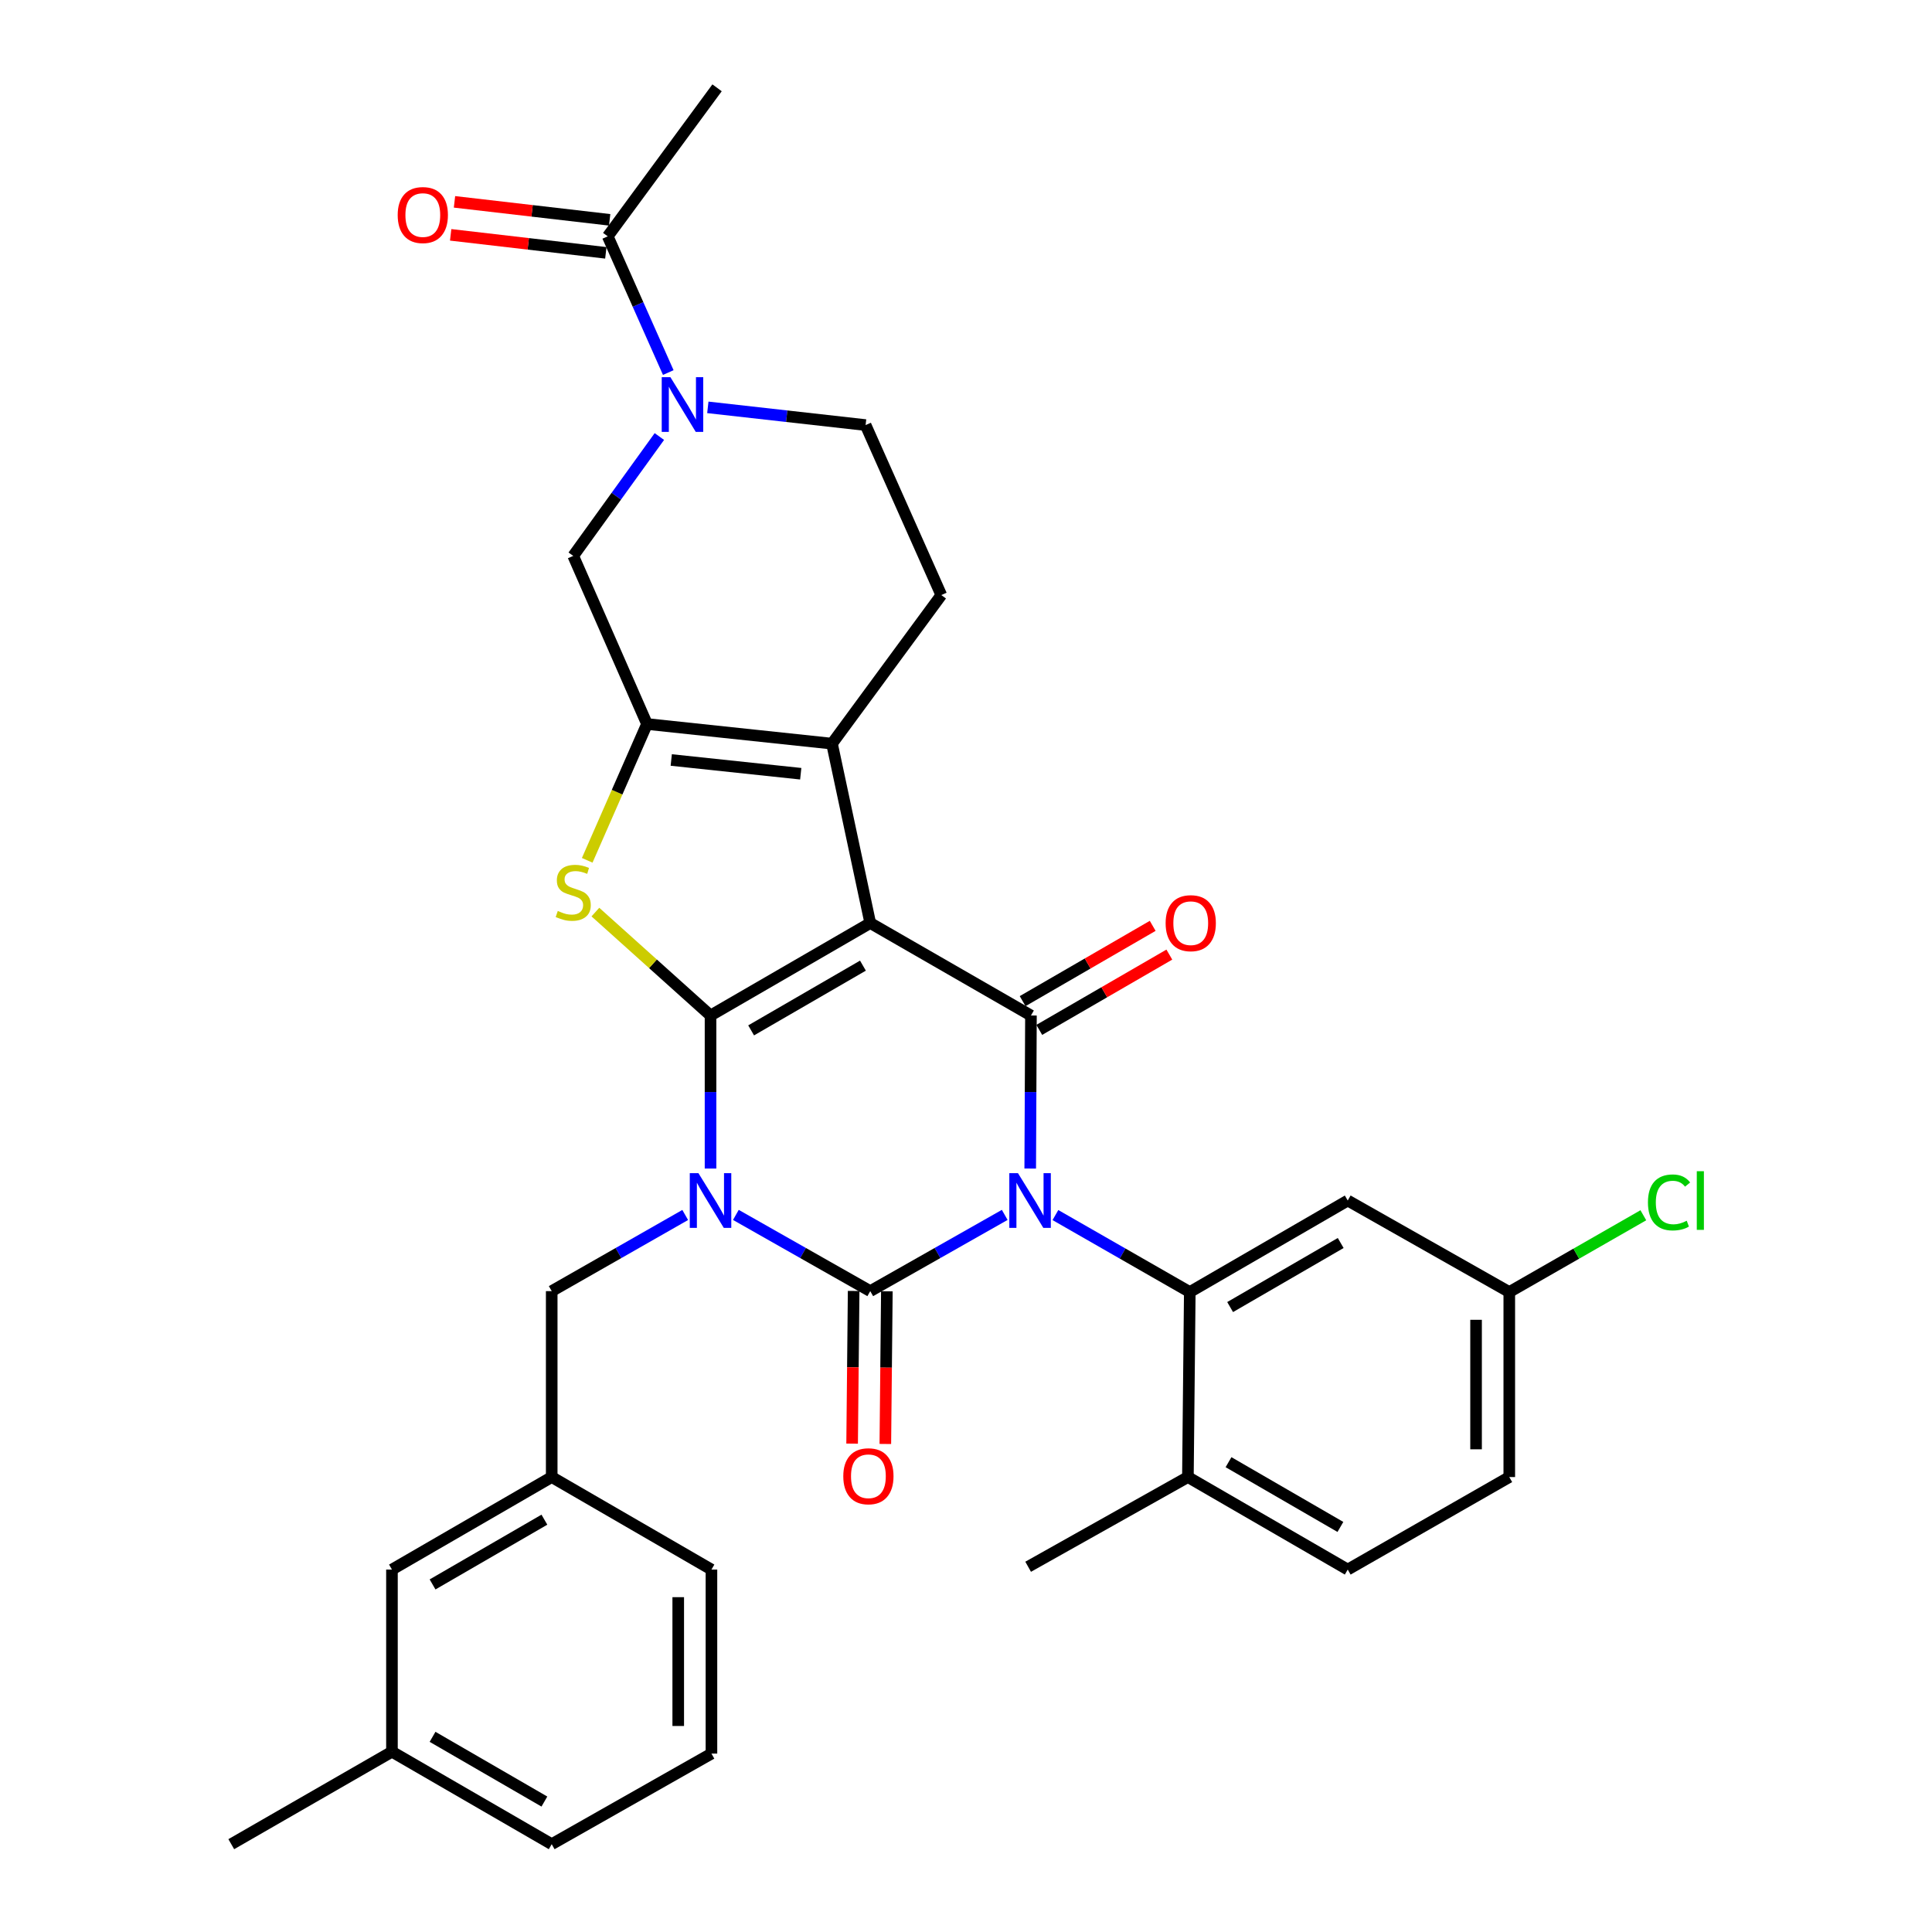 <?xml version='1.0' encoding='iso-8859-1'?>
<svg version='1.1' baseProfile='full'
              xmlns='http://www.w3.org/2000/svg'
                      xmlns:rdkit='http://www.rdkit.org/xml'
                      xmlns:xlink='http://www.w3.org/1999/xlink'
                  xml:space='preserve'
width='1000px' height='1000px' viewBox='0 0 1000 1000'>
<!-- END OF HEADER -->
<rect style='opacity:1.0;fill:#FFFFFF;stroke:none' width='1000' height='1000' x='0' y='0'> </rect>
<path class='bond-3' d='M 520.043,628.83 L 485.241,648.558' style='fill:none;fill-rule:evenodd;stroke:#0000FF;stroke-width:6px;stroke-linecap:butt;stroke-linejoin:miter;stroke-opacity:1' />
<path class='bond-3' d='M 485.241,648.558 L 450.44,668.285' style='fill:none;fill-rule:evenodd;stroke:#000000;stroke-width:6px;stroke-linecap:butt;stroke-linejoin:miter;stroke-opacity:1' />
<path class='bond-4' d='M 533.239,604.841 L 533.429,565.234' style='fill:none;fill-rule:evenodd;stroke:#0000FF;stroke-width:6px;stroke-linecap:butt;stroke-linejoin:miter;stroke-opacity:1' />
<path class='bond-4' d='M 533.429,565.234 L 533.618,525.628' style='fill:none;fill-rule:evenodd;stroke:#000000;stroke-width:6px;stroke-linecap:butt;stroke-linejoin:miter;stroke-opacity:1' />
<path class='bond-8' d='M 546.282,628.913 L 581.056,648.838' style='fill:none;fill-rule:evenodd;stroke:#0000FF;stroke-width:6px;stroke-linecap:butt;stroke-linejoin:miter;stroke-opacity:1' />
<path class='bond-8' d='M 581.056,648.838 L 615.831,668.763' style='fill:none;fill-rule:evenodd;stroke:#000000;stroke-width:6px;stroke-linecap:butt;stroke-linejoin:miter;stroke-opacity:1' />
<path class='bond-0' d='M 380.885,628.834 L 415.663,648.56' style='fill:none;fill-rule:evenodd;stroke:#0000FF;stroke-width:6px;stroke-linecap:butt;stroke-linejoin:miter;stroke-opacity:1' />
<path class='bond-0' d='M 415.663,648.56 L 450.44,668.285' style='fill:none;fill-rule:evenodd;stroke:#000000;stroke-width:6px;stroke-linecap:butt;stroke-linejoin:miter;stroke-opacity:1' />
<path class='bond-12' d='M 354.663,628.871 L 320.114,648.578' style='fill:none;fill-rule:evenodd;stroke:#0000FF;stroke-width:6px;stroke-linecap:butt;stroke-linejoin:miter;stroke-opacity:1' />
<path class='bond-12' d='M 320.114,648.578 L 285.565,668.285' style='fill:none;fill-rule:evenodd;stroke:#000000;stroke-width:6px;stroke-linecap:butt;stroke-linejoin:miter;stroke-opacity:1' />
<path class='bond-33' d='M 367.769,604.841 L 367.769,565.234' style='fill:none;fill-rule:evenodd;stroke:#0000FF;stroke-width:6px;stroke-linecap:butt;stroke-linejoin:miter;stroke-opacity:1' />
<path class='bond-33' d='M 367.769,565.234 L 367.769,525.628' style='fill:none;fill-rule:evenodd;stroke:#000000;stroke-width:6px;stroke-linecap:butt;stroke-linejoin:miter;stroke-opacity:1' />
<path class='bond-1' d='M 367.769,525.628 L 450.44,477.754' style='fill:none;fill-rule:evenodd;stroke:#000000;stroke-width:6px;stroke-linecap:butt;stroke-linejoin:miter;stroke-opacity:1' />
<path class='bond-1' d='M 388.786,533.325 L 446.656,499.813' style='fill:none;fill-rule:evenodd;stroke:#000000;stroke-width:6px;stroke-linecap:butt;stroke-linejoin:miter;stroke-opacity:1' />
<path class='bond-5' d='M 367.769,525.628 L 337.97,498.861' style='fill:none;fill-rule:evenodd;stroke:#000000;stroke-width:6px;stroke-linecap:butt;stroke-linejoin:miter;stroke-opacity:1' />
<path class='bond-5' d='M 337.97,498.861 L 308.171,472.094' style='fill:none;fill-rule:evenodd;stroke:#CCCC00;stroke-width:6px;stroke-linecap:butt;stroke-linejoin:miter;stroke-opacity:1' />
<path class='bond-2' d='M 450.44,477.754 L 533.618,525.628' style='fill:none;fill-rule:evenodd;stroke:#000000;stroke-width:6px;stroke-linecap:butt;stroke-linejoin:miter;stroke-opacity:1' />
<path class='bond-6' d='M 450.44,477.754 L 430.639,384.909' style='fill:none;fill-rule:evenodd;stroke:#000000;stroke-width:6px;stroke-linecap:butt;stroke-linejoin:miter;stroke-opacity:1' />
<path class='bond-15' d='M 441.844,668.199 L 441.45,707.712' style='fill:none;fill-rule:evenodd;stroke:#000000;stroke-width:6px;stroke-linecap:butt;stroke-linejoin:miter;stroke-opacity:1' />
<path class='bond-15' d='M 441.45,707.712 L 441.056,747.224' style='fill:none;fill-rule:evenodd;stroke:#FF0000;stroke-width:6px;stroke-linecap:butt;stroke-linejoin:miter;stroke-opacity:1' />
<path class='bond-15' d='M 459.037,668.371 L 458.642,707.883' style='fill:none;fill-rule:evenodd;stroke:#000000;stroke-width:6px;stroke-linecap:butt;stroke-linejoin:miter;stroke-opacity:1' />
<path class='bond-15' d='M 458.642,707.883 L 458.248,747.396' style='fill:none;fill-rule:evenodd;stroke:#FF0000;stroke-width:6px;stroke-linecap:butt;stroke-linejoin:miter;stroke-opacity:1' />
<path class='bond-16' d='M 537.925,533.068 L 571.585,513.585' style='fill:none;fill-rule:evenodd;stroke:#000000;stroke-width:6px;stroke-linecap:butt;stroke-linejoin:miter;stroke-opacity:1' />
<path class='bond-16' d='M 571.585,513.585 L 605.245,494.101' style='fill:none;fill-rule:evenodd;stroke:#FF0000;stroke-width:6px;stroke-linecap:butt;stroke-linejoin:miter;stroke-opacity:1' />
<path class='bond-16' d='M 529.312,518.187 L 562.972,498.704' style='fill:none;fill-rule:evenodd;stroke:#000000;stroke-width:6px;stroke-linecap:butt;stroke-linejoin:miter;stroke-opacity:1' />
<path class='bond-16' d='M 562.972,498.704 L 596.632,479.221' style='fill:none;fill-rule:evenodd;stroke:#FF0000;stroke-width:6px;stroke-linecap:butt;stroke-linejoin:miter;stroke-opacity:1' />
<path class='bond-35' d='M 303.94,445.296 L 319.416,410.021' style='fill:none;fill-rule:evenodd;stroke:#CCCC00;stroke-width:6px;stroke-linecap:butt;stroke-linejoin:miter;stroke-opacity:1' />
<path class='bond-35' d='M 319.416,410.021 L 334.891,374.746' style='fill:none;fill-rule:evenodd;stroke:#000000;stroke-width:6px;stroke-linecap:butt;stroke-linejoin:miter;stroke-opacity:1' />
<path class='bond-7' d='M 430.639,384.909 L 334.891,374.746' style='fill:none;fill-rule:evenodd;stroke:#000000;stroke-width:6px;stroke-linecap:butt;stroke-linejoin:miter;stroke-opacity:1' />
<path class='bond-7' d='M 414.462,400.482 L 347.439,393.368' style='fill:none;fill-rule:evenodd;stroke:#000000;stroke-width:6px;stroke-linecap:butt;stroke-linejoin:miter;stroke-opacity:1' />
<path class='bond-14' d='M 430.639,384.909 L 487.215,308.007' style='fill:none;fill-rule:evenodd;stroke:#000000;stroke-width:6px;stroke-linecap:butt;stroke-linejoin:miter;stroke-opacity:1' />
<path class='bond-10' d='M 334.891,374.746 L 296.703,287.729' style='fill:none;fill-rule:evenodd;stroke:#000000;stroke-width:6px;stroke-linecap:butt;stroke-linejoin:miter;stroke-opacity:1' />
<path class='bond-13' d='M 615.831,668.763 L 697.586,621.395' style='fill:none;fill-rule:evenodd;stroke:#000000;stroke-width:6px;stroke-linecap:butt;stroke-linejoin:miter;stroke-opacity:1' />
<path class='bond-13' d='M 636.714,676.534 L 693.942,643.377' style='fill:none;fill-rule:evenodd;stroke:#000000;stroke-width:6px;stroke-linecap:butt;stroke-linejoin:miter;stroke-opacity:1' />
<path class='bond-17' d='M 615.831,668.763 L 614.857,764.52' style='fill:none;fill-rule:evenodd;stroke:#000000;stroke-width:6px;stroke-linecap:butt;stroke-linejoin:miter;stroke-opacity:1' />
<path class='bond-9' d='M 366.374,210.848 L 407.204,215.432' style='fill:none;fill-rule:evenodd;stroke:#0000FF;stroke-width:6px;stroke-linecap:butt;stroke-linejoin:miter;stroke-opacity:1' />
<path class='bond-9' d='M 407.204,215.432 L 448.033,220.015' style='fill:none;fill-rule:evenodd;stroke:#000000;stroke-width:6px;stroke-linecap:butt;stroke-linejoin:miter;stroke-opacity:1' />
<path class='bond-11' d='M 345.899,192.833 L 330.232,157.581' style='fill:none;fill-rule:evenodd;stroke:#0000FF;stroke-width:6px;stroke-linecap:butt;stroke-linejoin:miter;stroke-opacity:1' />
<path class='bond-11' d='M 330.232,157.581 L 314.565,122.328' style='fill:none;fill-rule:evenodd;stroke:#000000;stroke-width:6px;stroke-linecap:butt;stroke-linejoin:miter;stroke-opacity:1' />
<path class='bond-36' d='M 341.287,225.95 L 318.995,256.839' style='fill:none;fill-rule:evenodd;stroke:#0000FF;stroke-width:6px;stroke-linecap:butt;stroke-linejoin:miter;stroke-opacity:1' />
<path class='bond-36' d='M 318.995,256.839 L 296.703,287.729' style='fill:none;fill-rule:evenodd;stroke:#000000;stroke-width:6px;stroke-linecap:butt;stroke-linejoin:miter;stroke-opacity:1' />
<path class='bond-19' d='M 315.555,113.789 L 275.4,109.132' style='fill:none;fill-rule:evenodd;stroke:#000000;stroke-width:6px;stroke-linecap:butt;stroke-linejoin:miter;stroke-opacity:1' />
<path class='bond-19' d='M 275.4,109.132 L 235.245,104.476' style='fill:none;fill-rule:evenodd;stroke:#FF0000;stroke-width:6px;stroke-linecap:butt;stroke-linejoin:miter;stroke-opacity:1' />
<path class='bond-19' d='M 313.575,130.868 L 273.419,126.211' style='fill:none;fill-rule:evenodd;stroke:#000000;stroke-width:6px;stroke-linecap:butt;stroke-linejoin:miter;stroke-opacity:1' />
<path class='bond-19' d='M 273.419,126.211 L 233.264,121.555' style='fill:none;fill-rule:evenodd;stroke:#FF0000;stroke-width:6px;stroke-linecap:butt;stroke-linejoin:miter;stroke-opacity:1' />
<path class='bond-27' d='M 314.565,122.328 L 371.15,45.455' style='fill:none;fill-rule:evenodd;stroke:#000000;stroke-width:6px;stroke-linecap:butt;stroke-linejoin:miter;stroke-opacity:1' />
<path class='bond-20' d='M 285.565,668.285 L 285.565,764.52' style='fill:none;fill-rule:evenodd;stroke:#000000;stroke-width:6px;stroke-linecap:butt;stroke-linejoin:miter;stroke-opacity:1' />
<path class='bond-22' d='M 697.586,621.395 L 781.203,668.763' style='fill:none;fill-rule:evenodd;stroke:#000000;stroke-width:6px;stroke-linecap:butt;stroke-linejoin:miter;stroke-opacity:1' />
<path class='bond-18' d='M 487.215,308.007 L 448.033,220.015' style='fill:none;fill-rule:evenodd;stroke:#000000;stroke-width:6px;stroke-linecap:butt;stroke-linejoin:miter;stroke-opacity:1' />
<path class='bond-21' d='M 614.857,764.52 L 697.586,812.404' style='fill:none;fill-rule:evenodd;stroke:#000000;stroke-width:6px;stroke-linecap:butt;stroke-linejoin:miter;stroke-opacity:1' />
<path class='bond-21' d='M 635.879,756.822 L 693.789,790.341' style='fill:none;fill-rule:evenodd;stroke:#000000;stroke-width:6px;stroke-linecap:butt;stroke-linejoin:miter;stroke-opacity:1' />
<path class='bond-30' d='M 614.857,764.52 L 532.166,810.952' style='fill:none;fill-rule:evenodd;stroke:#000000;stroke-width:6px;stroke-linecap:butt;stroke-linejoin:miter;stroke-opacity:1' />
<path class='bond-23' d='M 285.565,764.52 L 202.875,812.404' style='fill:none;fill-rule:evenodd;stroke:#000000;stroke-width:6px;stroke-linecap:butt;stroke-linejoin:miter;stroke-opacity:1' />
<path class='bond-23' d='M 281.778,786.582 L 223.894,820.1' style='fill:none;fill-rule:evenodd;stroke:#000000;stroke-width:6px;stroke-linecap:butt;stroke-linejoin:miter;stroke-opacity:1' />
<path class='bond-29' d='M 285.565,764.52 L 368.246,812.404' style='fill:none;fill-rule:evenodd;stroke:#000000;stroke-width:6px;stroke-linecap:butt;stroke-linejoin:miter;stroke-opacity:1' />
<path class='bond-24' d='M 697.586,812.404 L 781.203,764.52' style='fill:none;fill-rule:evenodd;stroke:#000000;stroke-width:6px;stroke-linecap:butt;stroke-linejoin:miter;stroke-opacity:1' />
<path class='bond-25' d='M 781.203,668.763 L 815.897,648.889' style='fill:none;fill-rule:evenodd;stroke:#000000;stroke-width:6px;stroke-linecap:butt;stroke-linejoin:miter;stroke-opacity:1' />
<path class='bond-25' d='M 815.897,648.889 L 850.591,629.015' style='fill:none;fill-rule:evenodd;stroke:#00CC00;stroke-width:6px;stroke-linecap:butt;stroke-linejoin:miter;stroke-opacity:1' />
<path class='bond-34' d='M 781.203,668.763 L 781.203,764.52' style='fill:none;fill-rule:evenodd;stroke:#000000;stroke-width:6px;stroke-linecap:butt;stroke-linejoin:miter;stroke-opacity:1' />
<path class='bond-34' d='M 764.01,683.126 L 764.01,750.157' style='fill:none;fill-rule:evenodd;stroke:#000000;stroke-width:6px;stroke-linecap:butt;stroke-linejoin:miter;stroke-opacity:1' />
<path class='bond-26' d='M 202.875,812.404 L 202.875,906.681' style='fill:none;fill-rule:evenodd;stroke:#000000;stroke-width:6px;stroke-linecap:butt;stroke-linejoin:miter;stroke-opacity:1' />
<path class='bond-32' d='M 202.875,906.681 L 119.706,954.545' style='fill:none;fill-rule:evenodd;stroke:#000000;stroke-width:6px;stroke-linecap:butt;stroke-linejoin:miter;stroke-opacity:1' />
<path class='bond-37' d='M 202.875,906.681 L 285.565,954.545' style='fill:none;fill-rule:evenodd;stroke:#000000;stroke-width:6px;stroke-linecap:butt;stroke-linejoin:miter;stroke-opacity:1' />
<path class='bond-37' d='M 223.892,898.98 L 281.775,932.485' style='fill:none;fill-rule:evenodd;stroke:#000000;stroke-width:6px;stroke-linecap:butt;stroke-linejoin:miter;stroke-opacity:1' />
<path class='bond-28' d='M 368.246,907.655 L 368.246,812.404' style='fill:none;fill-rule:evenodd;stroke:#000000;stroke-width:6px;stroke-linecap:butt;stroke-linejoin:miter;stroke-opacity:1' />
<path class='bond-28' d='M 351.053,893.368 L 351.053,826.692' style='fill:none;fill-rule:evenodd;stroke:#000000;stroke-width:6px;stroke-linecap:butt;stroke-linejoin:miter;stroke-opacity:1' />
<path class='bond-31' d='M 368.246,907.655 L 285.565,954.545' style='fill:none;fill-rule:evenodd;stroke:#000000;stroke-width:6px;stroke-linecap:butt;stroke-linejoin:miter;stroke-opacity:1' />
<path  class='atom-0' d='M 526.9 607.235
L 536.18 622.235
Q 537.1 623.715, 538.58 626.395
Q 540.06 629.075, 540.14 629.235
L 540.14 607.235
L 543.9 607.235
L 543.9 635.555
L 540.02 635.555
L 530.06 619.155
Q 528.9 617.235, 527.66 615.035
Q 526.46 612.835, 526.1 612.155
L 526.1 635.555
L 522.42 635.555
L 522.42 607.235
L 526.9 607.235
' fill='#0000FF'/>
<path  class='atom-1' d='M 361.509 607.235
L 370.789 622.235
Q 371.709 623.715, 373.189 626.395
Q 374.669 629.075, 374.749 629.235
L 374.749 607.235
L 378.509 607.235
L 378.509 635.555
L 374.629 635.555
L 364.669 619.155
Q 363.509 617.235, 362.269 615.035
Q 361.069 612.835, 360.709 612.155
L 360.709 635.555
L 357.029 635.555
L 357.029 607.235
L 361.509 607.235
' fill='#0000FF'/>
<path  class='atom-6' d='M 288.703 471.512
Q 289.023 471.632, 290.343 472.192
Q 291.663 472.752, 293.103 473.112
Q 294.583 473.432, 296.023 473.432
Q 298.703 473.432, 300.263 472.152
Q 301.823 470.832, 301.823 468.552
Q 301.823 466.992, 301.023 466.032
Q 300.263 465.072, 299.063 464.552
Q 297.863 464.032, 295.863 463.432
Q 293.343 462.672, 291.823 461.952
Q 290.343 461.232, 289.263 459.712
Q 288.223 458.192, 288.223 455.632
Q 288.223 452.072, 290.623 449.872
Q 293.063 447.672, 297.863 447.672
Q 301.143 447.672, 304.863 449.232
L 303.943 452.312
Q 300.543 450.912, 297.983 450.912
Q 295.223 450.912, 293.703 452.072
Q 292.183 453.192, 292.223 455.152
Q 292.223 456.672, 292.983 457.592
Q 293.783 458.512, 294.903 459.032
Q 296.063 459.552, 297.983 460.152
Q 300.543 460.952, 302.063 461.752
Q 303.583 462.552, 304.663 464.192
Q 305.783 465.792, 305.783 468.552
Q 305.783 472.472, 303.143 474.592
Q 300.543 476.672, 296.183 476.672
Q 293.663 476.672, 291.743 476.112
Q 289.863 475.592, 287.623 474.672
L 288.703 471.512
' fill='#CCCC00'/>
<path  class='atom-10' d='M 346.99 195.214
L 356.27 210.214
Q 357.19 211.694, 358.67 214.374
Q 360.15 217.054, 360.23 217.214
L 360.23 195.214
L 363.99 195.214
L 363.99 223.534
L 360.11 223.534
L 350.15 207.134
Q 348.99 205.214, 347.75 203.014
Q 346.55 200.814, 346.19 200.134
L 346.19 223.534
L 342.51 223.534
L 342.51 195.214
L 346.99 195.214
' fill='#0000FF'/>
<path  class='atom-16' d='M 436.485 764.104
Q 436.485 757.304, 439.845 753.504
Q 443.205 749.704, 449.485 749.704
Q 455.765 749.704, 459.125 753.504
Q 462.485 757.304, 462.485 764.104
Q 462.485 770.984, 459.085 774.904
Q 455.685 778.784, 449.485 778.784
Q 443.245 778.784, 439.845 774.904
Q 436.485 771.024, 436.485 764.104
M 449.485 775.584
Q 453.805 775.584, 456.125 772.704
Q 458.485 769.784, 458.485 764.104
Q 458.485 758.544, 456.125 755.744
Q 453.805 752.904, 449.485 752.904
Q 445.165 752.904, 442.805 755.704
Q 440.485 758.504, 440.485 764.104
Q 440.485 769.824, 442.805 772.704
Q 445.165 775.584, 449.485 775.584
' fill='#FF0000'/>
<path  class='atom-17' d='M 603.328 477.834
Q 603.328 471.034, 606.688 467.234
Q 610.048 463.434, 616.328 463.434
Q 622.608 463.434, 625.968 467.234
Q 629.328 471.034, 629.328 477.834
Q 629.328 484.714, 625.928 488.634
Q 622.528 492.514, 616.328 492.514
Q 610.088 492.514, 606.688 488.634
Q 603.328 484.754, 603.328 477.834
M 616.328 489.314
Q 620.648 489.314, 622.968 486.434
Q 625.328 483.514, 625.328 477.834
Q 625.328 472.274, 622.968 469.474
Q 620.648 466.634, 616.328 466.634
Q 612.008 466.634, 609.648 469.434
Q 607.328 472.234, 607.328 477.834
Q 607.328 483.554, 609.648 486.434
Q 612.008 489.314, 616.328 489.314
' fill='#FF0000'/>
<path  class='atom-20' d='M 205.845 111.309
Q 205.845 104.509, 209.205 100.709
Q 212.565 96.909, 218.845 96.909
Q 225.125 96.909, 228.485 100.709
Q 231.845 104.509, 231.845 111.309
Q 231.845 118.189, 228.445 122.109
Q 225.045 125.989, 218.845 125.989
Q 212.605 125.989, 209.205 122.109
Q 205.845 118.229, 205.845 111.309
M 218.845 122.789
Q 223.165 122.789, 225.485 119.909
Q 227.845 116.989, 227.845 111.309
Q 227.845 105.749, 225.485 102.949
Q 223.165 100.109, 218.845 100.109
Q 214.525 100.109, 212.165 102.909
Q 209.845 105.709, 209.845 111.309
Q 209.845 117.029, 212.165 119.909
Q 214.525 122.789, 218.845 122.789
' fill='#FF0000'/>
<path  class='atom-26' d='M 852.974 622.375
Q 852.974 615.335, 856.254 611.655
Q 859.574 607.935, 865.854 607.935
Q 871.694 607.935, 874.814 612.055
L 872.174 614.215
Q 869.894 611.215, 865.854 611.215
Q 861.574 611.215, 859.294 614.095
Q 857.054 616.935, 857.054 622.375
Q 857.054 627.975, 859.374 630.855
Q 861.734 633.735, 866.294 633.735
Q 869.414 633.735, 873.054 631.855
L 874.174 634.855
Q 872.694 635.815, 870.454 636.375
Q 868.214 636.935, 865.734 636.935
Q 859.574 636.935, 856.254 633.175
Q 852.974 629.415, 852.974 622.375
' fill='#00CC00'/>
<path  class='atom-26' d='M 878.254 606.215
L 881.934 606.215
L 881.934 636.575
L 878.254 636.575
L 878.254 606.215
' fill='#00CC00'/>
</svg>
